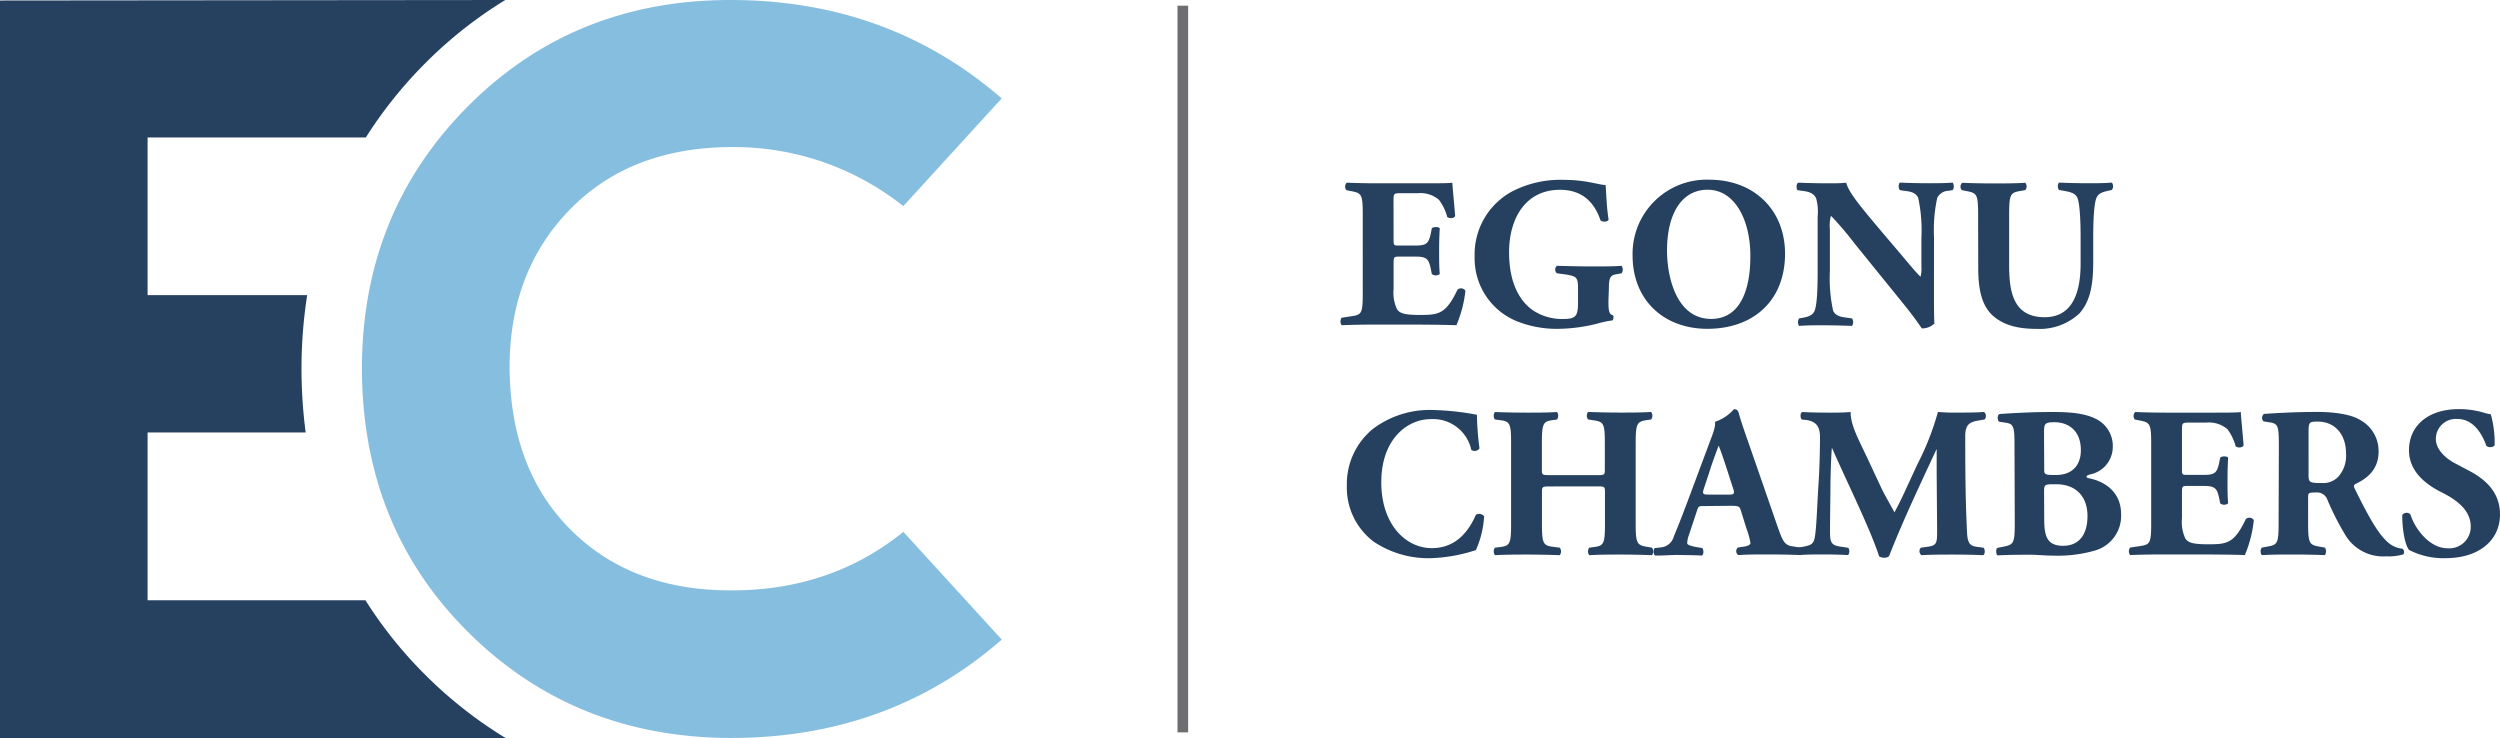<svg xmlns="http://www.w3.org/2000/svg" viewBox="0 0 396.35 117"><title>Asset 1EC Egonu Chambers</title><g id="Layer_2" data-name="Layer 2"><g id="Layer_1-2" data-name="Layer 1"><path d="M67.43,107a67.33,67.33,0,0,1-9.49-11.83H23.4V68.56H48.46a78.82,78.82,0,0,1-.66-10.3,76,76,0,0,1,.9-11.47H23.4v-25H58A68.73,68.73,0,0,1,67.44,10,67.86,67.86,0,0,1,80.11,0L0,.08V117H80.15A68.24,68.24,0,0,1,67.43,107Z" fill="#264060"/><path d="M74.19,100.19Q57.38,83.46,57.38,58.27q.08-24.65,16.85-41.46T115.81,0q25,0,43,15.6l-15.6,17.08a43.14,43.14,0,0,0-27.38-9.36Q100,23.4,90.42,33.15t-9.63,25q.08,16.3,9.75,25.9T116,93.6q15.75,0,27.22-9.28l15.6,17.08q-17.86,15.6-43,15.6Q91,116.92,74.19,100.19Z" fill="#86bedf"/><rect x="186.68" y="0.9" width="1.69" height="115.21" fill="#6d6e71"/><path d="M220.94,37.93c0,1,0,1,1,1h2.36c1.77,0,2.18-.24,2.53-1.88l.17-.85c.24-.27,1.09-.27,1.26,0-.07,1.09-.1,2.32-.1,3.62s0,2.53.1,3.62a1,1,0,0,1-1.26,0l-.17-.85c-.34-1.64-.75-1.91-2.53-1.91h-2.36c-.92,0-1,0-1,1.06v4.06a6.19,6.19,0,0,0,.55,3.24c.44.61,1.09.89,3.58.89,3,0,4.13-.1,6-4a.83.83,0,0,1,1.26.17,19.36,19.36,0,0,1-1.43,5.46c-1.81-.07-5.09-.1-7.88-.1h-4.44c-1.64,0-3.31,0-5.87.1a1,1,0,0,1,0-1.19l1.6-.24c1.54-.24,1.74-.44,1.74-3.58V33.94c0-3.11-.2-3.31-1.74-3.62l-.85-.17a.86.86,0,0,1,.07-1.19c1.6.07,3.28.1,4.92.1h7.24c2.18,0,4.13,0,4.57-.1,0,.55.27,3,.44,5.29-.14.38-.92.44-1.26.14a7.91,7.91,0,0,0-1.3-2.7,4.49,4.49,0,0,0-3.35-1.06h-2.73c-1.13,0-1.13.07-1.13,1.33Z" fill="#264060"/><path d="M255,47.73c0,1.43.07,2.12.72,2.25.14.14.1.72-.1.82a15.29,15.29,0,0,0-2.39.51,26.38,26.38,0,0,1-6,.82,17,17,0,0,1-6.72-1.19,10.75,10.75,0,0,1-6.72-10.31,11.31,11.31,0,0,1,6-10.31,16.68,16.68,0,0,1,8-1.81c3.79,0,5.67.82,6.76.82.1,1,.14,3.41.48,5.5-.14.38-1.06.41-1.3.07-1.09-3.21-3.24-4.81-6.42-4.81-5.43,0-8.06,4.51-8.06,9.9,0,4.88,1.67,7.78,3.89,9.28a8.34,8.34,0,0,0,4.68,1.3c1.95,0,2.36-.38,2.36-2.59V45.82c0-1.84-.21-2-1.84-2.29l-1.5-.2a.77.77,0,0,1,0-1.19c2.42.07,4.1.1,5.77.1s3.31,0,4.47-.1a1,1,0,0,1,0,1.19l-.78.14c-1,.17-1.23.51-1.23,2.36Z" fill="#264060"/><path d="M283,40.22c0,7.44-5,11.91-12.32,11.91-6.86,0-11.85-4.51-11.85-11.64a11.75,11.75,0,0,1,12.19-12C278.11,28.51,283,33.29,283,40.22ZM270.74,30.08c-4.2,0-6.45,3.93-6.45,9.63,0,4.16,1.47,10.85,7,10.85,4.47,0,6.21-4.37,6.21-9.9C277.53,34.82,275,30.08,270.74,30.08Z" fill="#264060"/><path d="M306.61,45.78c0,2.22,0,4.37.07,5.5a2.7,2.7,0,0,1-2,.78s-1.16-1.74-2.77-3.72L294,38.58a50,50,0,0,0-3.72-4.37,6,6,0,0,0-.17,2.18V43a23.9,23.9,0,0,0,.51,6.25c.31.72,1.09,1,2,1.09l1,.14a1.08,1.08,0,0,1,0,1.19c-1.84-.07-3.21-.1-4.57-.1s-2.53,0-3.82.1a1.08,1.08,0,0,1,0-1.19l.58-.1c.92-.17,1.6-.41,1.88-1.13.38-.92.48-3.48.48-6.25V34.35a7.82,7.82,0,0,0-.24-2.9c-.27-.58-.75-1-1.95-1.16l-1-.14c-.24-.27-.2-1.09.14-1.19,1.6.07,3.31.1,4.71.1,1.16,0,2.15,0,2.87-.1.34,1.54,2.56,4.13,5.63,7.78l2.87,3.38c1.5,1.77,2.49,3,3.28,3.75a4.91,4.91,0,0,0,.14-1.54V37.62a23.87,23.87,0,0,0-.51-6.25c-.31-.72-1.06-1-2-1.09l-.92-.14a1.08,1.08,0,0,1,0-1.19c1.84.07,3.17.1,4.57.1s2.49,0,3.82-.1a1.08,1.08,0,0,1,0,1.19l-.61.1a2.09,2.09,0,0,0-1.84,1.13,23.87,23.87,0,0,0-.51,6.25Z" fill="#264060"/><path d="M313.61,34c0-3.17-.2-3.38-1.74-3.69l-.85-.17a.82.82,0,0,1,.07-1.16c1.64.07,3.35.1,5,.1s3.34,0,5-.1a.92.92,0,0,1,0,1.16l-.82.14c-1.54.27-1.74.55-1.74,3.72v7.89c0,4,.44,8.4,5.63,8.4,4.37,0,5.7-3.82,5.7-8.5V37.62c0-2.77-.14-5.36-.51-6.25-.31-.72-1.06-.92-2-1.09l-.92-.17a1,1,0,0,1,0-1.16c1.84.07,3.17.1,4.57.1s2.53,0,3.82-.1a1,1,0,0,1,0,1.16l-.61.14c-.89.2-1.54.41-1.84,1.13-.38.89-.51,3.48-.51,6.25v3.82c0,3.21-.31,6.14-2.18,8.23a9.22,9.22,0,0,1-6.76,2.46c-2.59,0-4.92-.41-6.76-1.91s-2.53-4-2.53-7.71Z" fill="#264060"/><path d="M234.15,65.76a45.45,45.45,0,0,0,.41,5.33.94.94,0,0,1-1.3.24,6.2,6.2,0,0,0-6.42-4.88c-3.79,0-7.85,3.24-7.85,10s3.93,10.45,8,10.45,6-3,7-5.29a1,1,0,0,1,1.3.24,15.13,15.13,0,0,1-1.3,5.36A25.4,25.4,0,0,1,227,88.49a15.6,15.6,0,0,1-9.18-2.59A10.72,10.72,0,0,1,213.53,77a11.27,11.27,0,0,1,4.13-9,14.94,14.94,0,0,1,9.46-3A41.73,41.73,0,0,1,234.15,65.76Z" fill="#264060"/><path d="M245.89,77.12c-1.4,0-1.43,0-1.43,1V83c0,3.17.2,3.48,1.74,3.69l1.09.14a1,1,0,0,1,0,1.19c-1.95-.07-3.65-.1-5.19-.1s-3.35,0-5.09.1a1,1,0,0,1,0-1.19l.82-.1c1.57-.2,1.74-.55,1.74-3.72V70.33c0-3.17-.17-3.52-1.74-3.72l-.82-.1a1,1,0,0,1,0-1.19c1.67.07,3.45.1,5.09.1s3.24,0,4.74-.1a1,1,0,0,1,0,1.19l-.72.1c-1.47.2-1.67.55-1.67,3.72v4c0,1,0,1,1.43,1H253c1.43,0,1.43,0,1.43-1v-4c0-3.17-.17-3.45-1.74-3.69l-.92-.14a1,1,0,0,1,0-1.19c1.88.07,3.55.1,5.19.1s3.24,0,4.81-.1a1,1,0,0,1,0,1.19l-.68.1c-1.57.24-1.77.55-1.77,3.72V83c0,3.17.21,3.41,1.77,3.69l.82.14a1,1,0,0,1,0,1.19c-1.71-.07-3.38-.1-4.95-.1s-3.38,0-5,.1a1,1,0,0,1,0-1.19l.75-.1c1.57-.2,1.74-.55,1.74-3.72V78.11c0-1,0-1-1.43-1Z" fill="#264060"/><path d="M270.19,80.23c-.82,0-.92,0-1.13.68l-1.33,4a4,4,0,0,0-.24,1.23c0,.2.44.41,1.4.58l1,.17c.2.24.27,1-.07,1.19-1.2-.07-2.42-.07-3.86-.1-1.16,0-1.95.1-3.52.1-.38-.2-.34-.92-.1-1.19l.92-.1A2.35,2.35,0,0,0,265.38,85c.58-1.37,1.23-3,2.15-5.46l3.11-8.33c.78-2.15,1.37-3.35,1.26-4.34a6.85,6.85,0,0,0,3-2c.44,0,.65.17.78.68.27,1,.68,2.25,1.54,4.68l4.64,13.38c.72,2,1,2.83,2.29,3l1.3.2c.21.17.27,1,0,1.19-1.64-.07-3.48-.1-5.26-.1s-3,0-4.61.1a.77.77,0,0,1-.07-1.19l1.09-.17c.78-.14.92-.38.92-.58a14.4,14.4,0,0,0-.65-2.32l-.92-2.94c-.17-.55-.44-.61-1.64-.61Zm3.89-1.81c.79,0,1-.1.68-1l-.89-2.77c-.48-1.47-1.09-3.31-1.4-4-.27.78-1,2.63-1.47,4.2l-.85,2.56c-.31.92-.14,1,.72,1Z" fill="#264060"/><path d="M285.65,66.51c-.27-.27-.27-1.09.1-1.19,1.16.07,2.63.1,4.3.1,1.13,0,2.12,0,3.35-.1,0,2.12,1.19,4.2,2.7,7.41l2.25,4.81c.31.68,1.54,2.83,2,3.69.44-.82,1-1.88,1.91-3.89L304,73.57a42.67,42.67,0,0,0,3.24-8.26,31.29,31.29,0,0,0,3.38.1c1.13,0,2.7,0,3.93-.1a.85.85,0,0,1,.1,1.19l-1,.17c-1.4.24-2.08.65-2.08,2.46,0,7,.07,10.72.27,15,.07,1.57.2,2.39,1.54,2.56l1.09.14c.27.27.27,1.06-.07,1.19-1.57-.07-3-.1-4.71-.1s-3.41,0-5.05.1a.78.78,0,0,1-.1-1.19l1-.14c1.57-.2,1.57-.61,1.57-2.7l-.07-8.88V71.25H307c-2.53,5.46-5.26,11.16-7.51,16.93a1.1,1.1,0,0,1-.68.24,1.79,1.79,0,0,1-.89-.2c-1.33-4.23-5.53-12.7-7.44-17.14h-.07c-.14,2.22-.17,3.72-.21,5.5,0,2.22-.07,5.63-.07,7.68,0,1.71.2,2.18,1.57,2.39l1.33.2A1,1,0,0,1,293,88c-1.26-.07-2.73-.1-4-.1-1.09,0-2.39,0-3.76.1-.44-.14-.44-1-.14-1.19l.61-.1c1.74-.31,1.95-.51,2.15-2.63.17-1.67.27-4.64.48-7.89.14-2.29.2-5.05.2-6.9s-.75-2.46-2.12-2.7Z" fill="#264060"/><path d="M319.38,71c0-3.45-.07-3.79-1.5-4l-.92-.14c-.31-.17-.38-1.19.14-1.23,2.59-.17,5.09-.31,8.5-.31s5.46.38,7,1.26a4.78,4.78,0,0,1,2.36,4.34,4.46,4.46,0,0,1-3.48,4.27c-.34.07-.68.2-.68.38s.17.2.48.27c2.7.58,5,2.36,5,5.67a5.72,5.72,0,0,1-4,5.73,21.35,21.35,0,0,1-6.79.85c-1.23,0-2.53-.14-3.52-.14-1.67,0-3.34,0-5.29.1-.27-.2-.27-1.09,0-1.19l1-.2c1.54-.31,1.74-.55,1.74-3.62Zm4.71,3.31c0,.89,0,1,1.81,1,2.94,0,4-1.88,4-3.93,0-3-1.84-4.44-4.2-4.44-1.6,0-1.64.27-1.64,1.77Zm0,7.89c0,2.66.34,4.33,3,4.33s3.86-1.95,3.86-4.71c0-3-1.71-5.05-5-5.05-1.88,0-1.88,0-1.88,1.4Z" fill="#264060"/><path d="M345.93,74.29c0,1,0,1,1,1h2.36c1.77,0,2.18-.24,2.53-1.88l.17-.85c.24-.27,1.09-.27,1.26,0-.07,1.09-.1,2.32-.1,3.62s0,2.53.1,3.62a1,1,0,0,1-1.26,0l-.17-.85c-.34-1.64-.75-1.91-2.53-1.91h-2.36c-.92,0-1,0-1,1.06v4.06a6.19,6.19,0,0,0,.55,3.24c.44.61,1.09.89,3.58.89,3,0,4.13-.1,6-4a.83.83,0,0,1,1.26.17A19.36,19.36,0,0,1,355.9,88c-1.81-.07-5.09-.1-7.88-.1h-4.44c-1.64,0-3.31,0-5.87.1a1,1,0,0,1,0-1.19l1.6-.24c1.54-.24,1.74-.44,1.74-3.58V70.3c0-3.11-.21-3.31-1.74-3.62l-.85-.17a.86.86,0,0,1,.07-1.19c1.6.07,3.28.1,4.92.1h7.24c2.18,0,4.13,0,4.57-.1,0,.55.27,3,.44,5.29-.14.38-.92.44-1.26.14a7.91,7.91,0,0,0-1.3-2.7A4.49,4.49,0,0,0,349.79,67h-2.73c-1.13,0-1.13.07-1.13,1.33Z" fill="#264060"/><path d="M361.29,70.95c0-3.41-.07-3.79-1.5-4l-.92-.14a.78.78,0,0,1,.07-1.19c2.56-.17,5.22-.31,8.47-.31,2.9,0,5.39.44,6.69,1.23a5.59,5.59,0,0,1,3,5.05c0,3-2,4.34-3.62,5.12-.34.17-.34.38-.17.75C375.56,82,377,84.6,378.6,86a4.17,4.17,0,0,0,2.29,1,.65.65,0,0,1,.14.89,8.22,8.22,0,0,1-2.7.31,7,7,0,0,1-6.62-3.58A42.67,42.67,0,0,1,369,79.27a1.73,1.73,0,0,0-1.81-1.19c-1.19,0-1.26.07-1.26.75V83c0,3.14.21,3.38,1.74,3.65l.92.17a1.08,1.08,0,0,1,0,1.19c-1.81-.07-3.38-.1-5-.1s-3.21,0-5,.1a1,1,0,0,1,0-1.19l.92-.17c1.54-.27,1.74-.51,1.74-3.65ZM366,75.28c0,1.19.1,1.3,2.12,1.3a3.28,3.28,0,0,0,2.59-1,5,5,0,0,0,1.23-3.69c0-3.07-1.81-5.05-4.47-5.05-1.4,0-1.47.1-1.47,1.74Z" fill="#264060"/><path d="M387.74,88.49a11.85,11.85,0,0,1-5.8-1.3c-.65-.75-1.09-3.21-1.09-5.53a.84.84,0,0,1,1.3-.1c.68,2.22,3,5.36,5.87,5.36a3.4,3.4,0,0,0,3.69-3.45c0-2.77-2.59-4.4-4.64-5.43-2.46-1.23-5.15-3.28-5.15-6.66,0-3.86,3-6.52,7.92-6.52a13.85,13.85,0,0,1,3.89.55,8.1,8.1,0,0,0,1.16.27,16.63,16.63,0,0,1,.61,4.88c-.17.41-1,.44-1.33.1-.58-1.74-2-4.23-4.51-4.23a3.17,3.17,0,0,0-3.48,3.17c0,1.57,1.4,3,3.11,3.89l2.25,1.19c2.12,1.13,4.81,3.11,4.81,6.86C396.35,85.76,392.9,88.49,387.74,88.49Z" fill="#264060"/></g></g></svg>